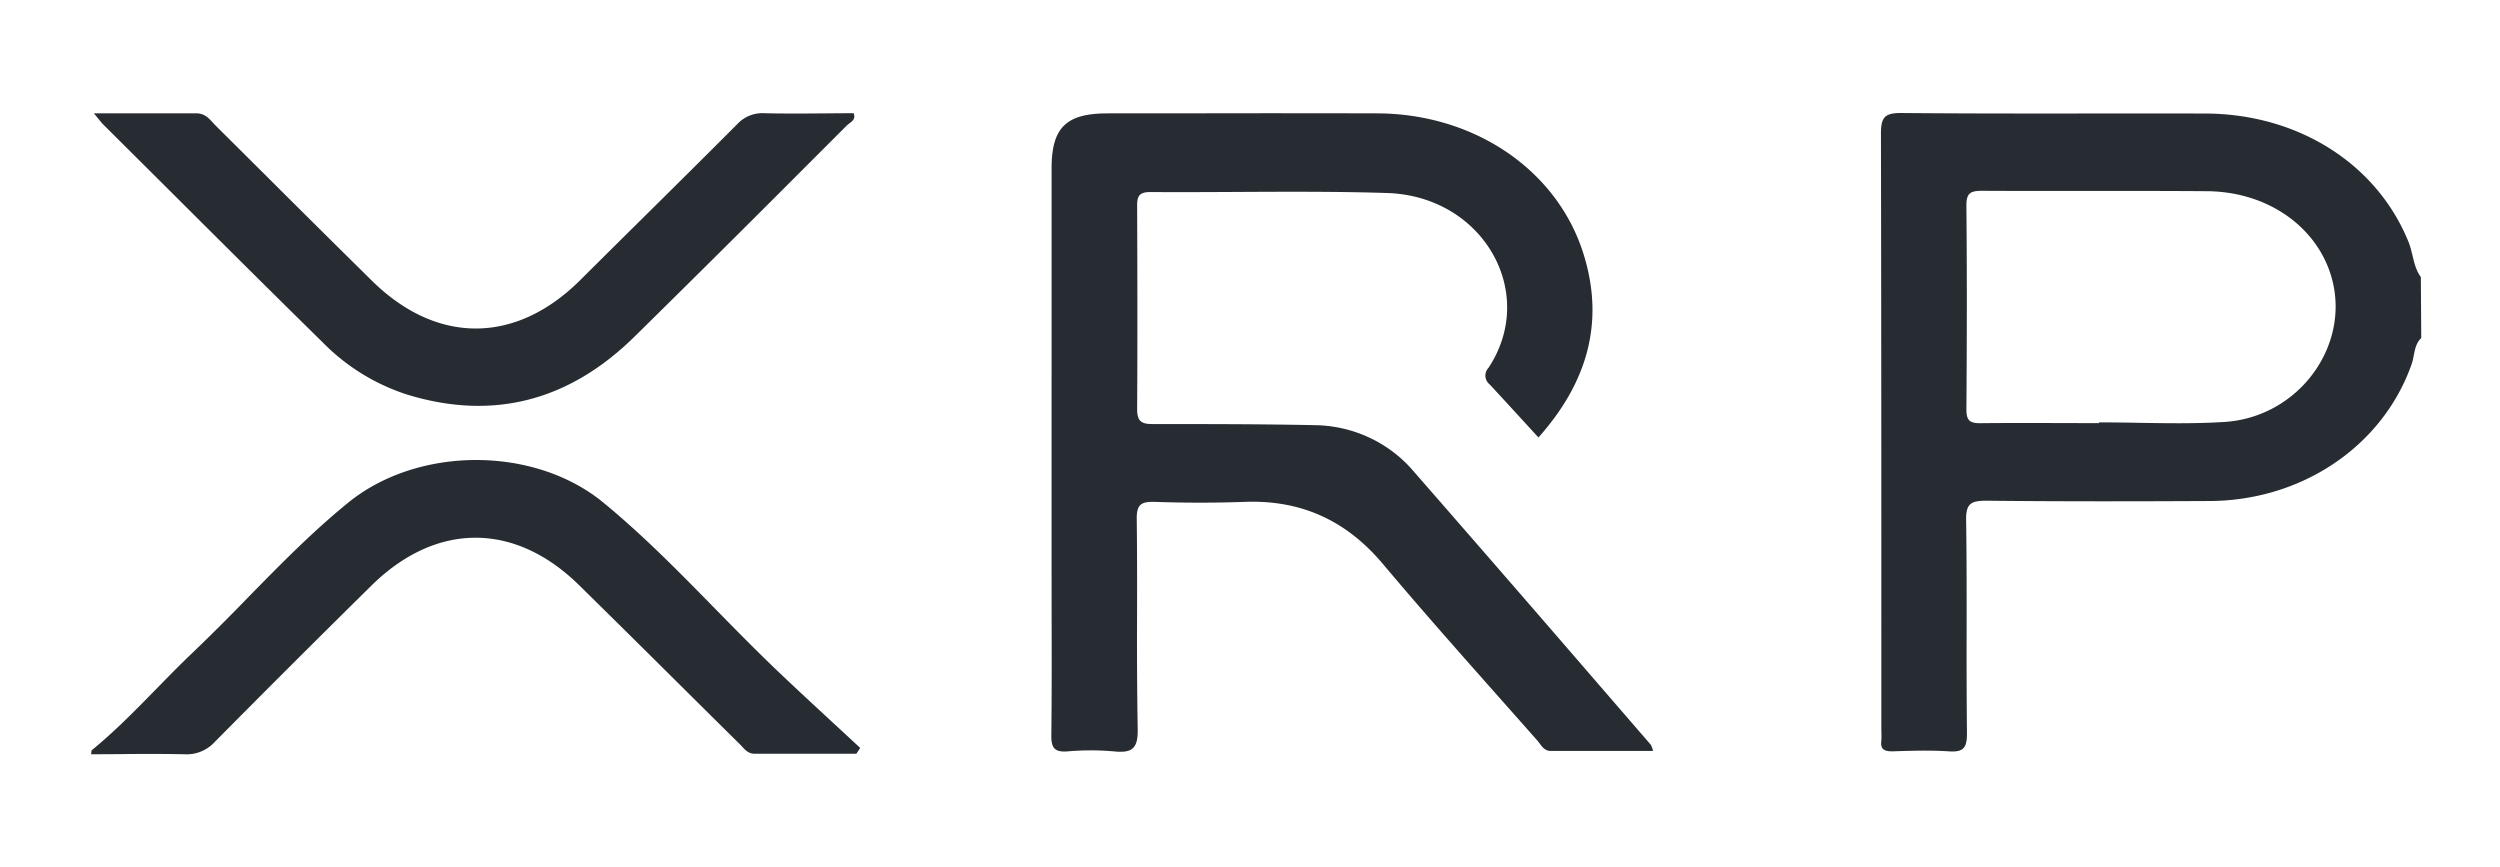 <svg xmlns="http://www.w3.org/2000/svg" width="98" height="34" fill="none" viewBox="0 0 98 34">
  <path fill="#262C32" fill-rule="evenodd" d="M94.621 13.929c.047-.244.095-.49.292-.68l-.016-2.388c-.186-.254-.256-.548-.326-.842-.043-.178-.085-.356-.153-.525C93.18 6.426 90.086 4.45 86.41 4.45c-1.45-.003-2.902-.002-4.355-.001-2.503.002-5.008.004-7.51-.019-.67-.006-.812.168-.812.818.016 7.788.016 15.58.016 23.362v.053c.007.125.007.25 0 .374-.045.336.112.416.432.416.735-.024 1.474-.048 2.207 0 .562.038.717-.116.717-.69a310.487 310.487 0 0 1-.013-3.92c.001-1.484.003-2.968-.02-4.457-.01-.65.193-.758.802-.758 2.915.032 5.83.026 8.747.012 3.64-.018 6.797-2.173 7.918-5.373.037-.109.06-.223.081-.338Zm-12.34 2.628v.03c-.493 0-.985-.002-1.477-.003-1.056-.003-2.112-.006-3.169.005-.428.006-.552-.114-.552-.54.02-2.662.025-5.331 0-8 0-.481.16-.569.61-.569 1.335.007 2.673.006 4.01.005 1.606-.001 3.211-.002 4.816.01 2.357.019 4.297 1.38 4.872 3.359.775 2.661-1.255 5.485-4.168 5.685-1.128.073-2.263.054-3.398.035a88.534 88.534 0 0 0-1.545-.017Z" clip-rule="evenodd"/>
  <path fill="#262C32" d="M6.12 27.013c-.812.831-1.624 1.662-2.531 2.402l-.016.152c.405 0 .811-.003 1.217-.006a74.094 74.094 0 0 1 2.437.006 1.49 1.49 0 0 0 1.19-.482 711.868 711.868 0 0 1 6.136-6.123c2.538-2.506 5.624-2.51 8.157-.014a915.484 915.484 0 0 1 3.84 3.797l.006.006c.806.799 1.611 1.599 2.419 2.396.04.038.077.078.114.119.129.141.257.281.495.281h3.987l.148-.228c-.373-.348-.748-.694-1.123-1.04-.69-.638-1.379-1.276-2.06-1.923-.852-.81-1.675-1.649-2.498-2.488-1.41-1.44-2.821-2.879-4.382-4.163-2.714-2.234-7.271-2.226-10.008 0-1.406 1.143-2.67 2.433-3.934 3.724a82.3 82.3 0 0 1-2.195 2.187c-.478.455-.938.926-1.398 1.397Zm53.793-10.295-.006-.006c-.513-.56-1.009-1.102-1.512-1.643a.447.447 0 0 1-.167-.313.438.438 0 0 1 .118-.333c1.953-2.944-.203-6.737-3.971-6.857-1.958-.062-3.92-.052-5.882-.042-1.133.006-2.267.012-3.4.004-.477 0-.52.2-.517.58.01 2.644.016 5.29 0 7.933 0 .48.172.582.609.582 2.132 0 4.263 0 6.39.044a5.204 5.204 0 0 1 2.132.501 5.13 5.13 0 0 1 1.726 1.33 1908.61 1908.61 0 0 1 7.25 8.351l.005.006 2.026 2.342c.038.077.067.157.085.24h-4.011c-.217 0-.324-.145-.43-.288-.03-.038-.057-.076-.088-.112-.491-.557-.984-1.112-1.476-1.667l-.001-.002c-1.541-1.738-3.08-3.474-4.574-5.25-1.434-1.706-3.196-2.53-5.439-2.444a49.806 49.806 0 0 1-3.5 0c-.544-.017-.729.095-.72.682.017 1.262.015 2.524.013 3.786a212.43 212.43 0 0 0 .025 4.445c.014.754-.217.94-.925.868a10.303 10.303 0 0 0-1.828 0c-.513.038-.639-.144-.633-.63.018-1.53.015-3.061.012-4.592l-.002-1.693V6.602c0-1.6.569-2.158 2.197-2.158l3.526-.002a1506.1 1506.1 0 0 1 7.05.002c3.815.016 7.075 2.236 8.09 5.548.832 2.697.1 5.047-1.778 7.157-.133-.145-.264-.289-.395-.43ZM7.688 4.442h-4.01c.086.101.147.177.197.238.062.076.105.13.152.18l2.266 2.256c2.113 2.106 4.226 4.212 6.354 6.303a8.139 8.139 0 0 0 3.311 2.048c3.435 1.052 6.393.2 8.898-2.254a982.6 982.6 0 0 0 6.559-6.514L33.2 4.914a.896.896 0 0 1 .099-.08c.12-.09.25-.186.163-.396-.39 0-.78.003-1.169.007-.778.006-1.556.012-2.332-.007a1.338 1.338 0 0 0-1.062.43c-1.214 1.218-2.436 2.427-3.658 3.637-.834.825-1.667 1.65-2.497 2.476-2.524 2.514-5.616 2.534-8.161.027a1018.89 1018.89 0 0 1-4.16-4.126L8.478 4.948c-.042-.042-.083-.087-.124-.131-.17-.187-.34-.375-.667-.375Z"/>
</svg>
